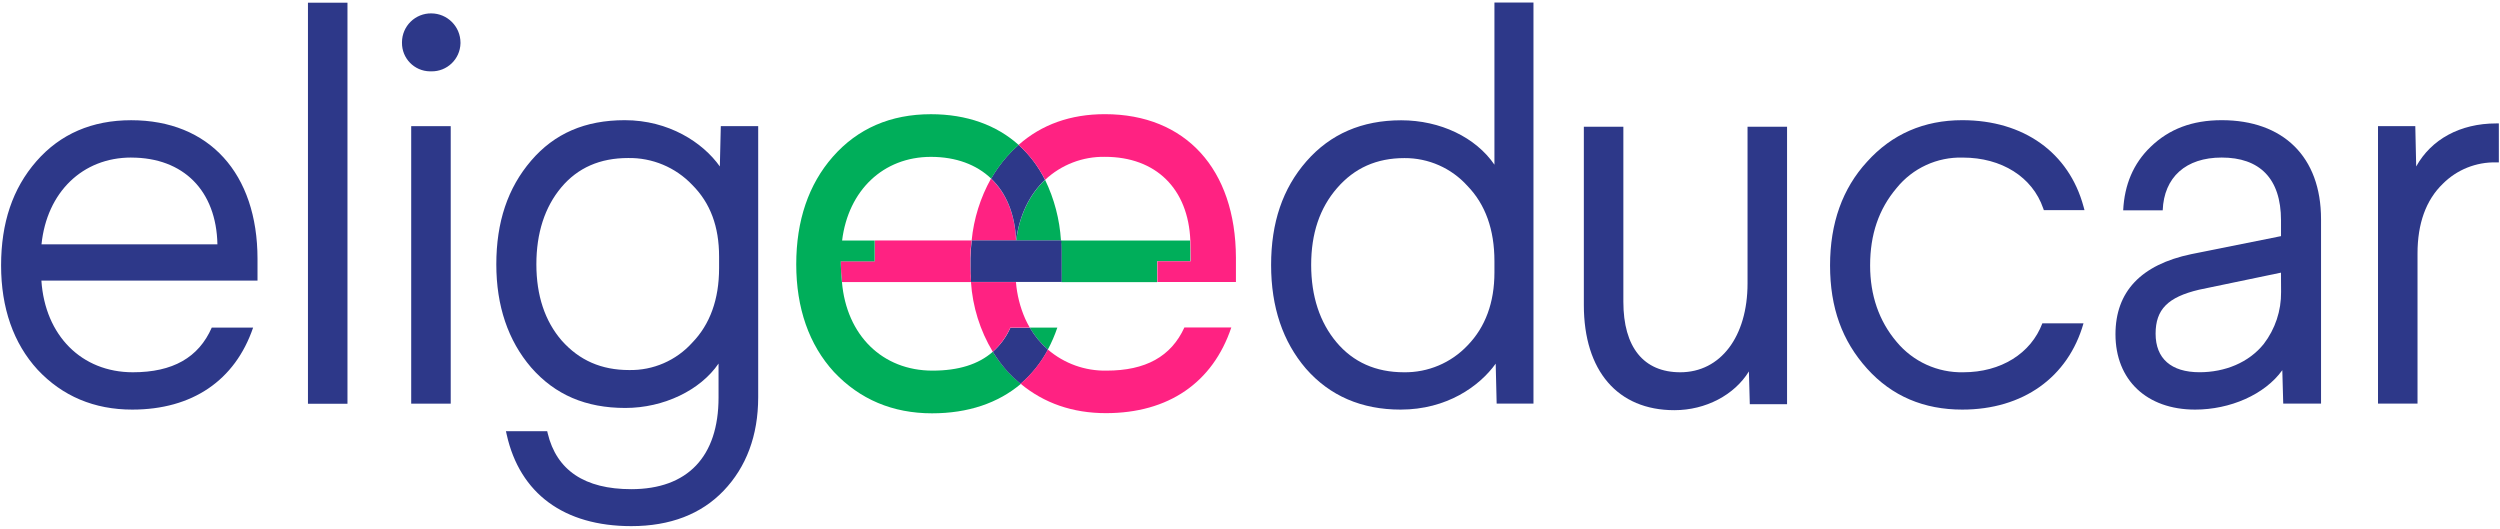 <?xml version="1.0" encoding="UTF-8"?>
<svg width="732px" height="155px" viewBox="0 0 732 155" version="1.1" xmlns="http://www.w3.org/2000/svg" xmlns:xlink="http://www.w3.org/1999/xlink">
    <!-- Generator: Sketch 62 (91390) - https://sketch.com -->
    <title>elige-educar-logo</title>
    <desc>Created with Sketch.</desc>
    <g id="Page-1" stroke="none" stroke-width="1" fill="none" fill-rule="evenodd">
        <g id="elige-educar-logo">
            <path d="M310.8,73.25 L310.8,73.69 C310.81,73.544 310.81,73.396 310.8,73.25 Z" id="Path"></path>
            <polygon id="Path" points="256.11 76.5 246.18 76.5 246.18 77.36 246.18 77.36 246.18 76.5"></polygon>
            <path d="M284.3,82.58 L284.3,82.58 C284.3,82.05 284.23,81.5 284.2,80.95 L284.2,80.95 C284.25,81.95 284.3,82.55 284.3,82.57 L246.52,82.57 C247.86,98.15 258.35,108.51 273.04,108.51 C280.63,108.51 286.48,106.69 290.69,102.99 C286.961,96.791 284.77,89.789 284.3,82.57 L284.3,82.58 Z" id="Path"></path>
            <path d="M294.78,45.89 C293.047,47.868 291.513,50.012 290.2,52.29 C294.64,56.52 297.2,62.71 297.53,70.41 L297.53,70.41 C297.24,62.71 294.64,56.52 290.2,52.29 C291.513,50.012 293.047,47.868 294.78,45.89 C295.857,44.663 297.013,43.507 298.24,42.43 L298.24,42.43 C297.013,43.507 295.857,44.663 294.78,45.89 Z" id="Path"></path>
            <path d="M290.2,52.29 C285.91,48.19 279.9,45.92 272.55,45.92 C258.66,45.92 248.39,55.7 246.55,70.41 L284.5,70.41 C284.26,72.41 284.15,74.02 284.11,75.57 L284.11,79.13 L284.11,79.13 L284.11,75.58 C284.17,73.82 284.31,72.1 284.5,70.42 L284.5,70.42 C285.12,64.046 287.061,57.872 290.2,52.29 Z" id="Path"></path>
            <path d="M38.9,109 C23.9,109 13.19,98.25 12.12,82.16 L75.4,82.16 L75.4,75.82 C75.4,50.77 61.23,35.2 38.4,35.2 C27,35.2 17.67,39.2 10.67,47.2 C3.67,55.2 0.32,65.3 0.32,77.72 C0.32,90.14 3.92,100.51 11.01,108.25 C18.27,116 27.6,119.93 38.72,119.93 C56.29,119.93 68.82,111.41 74.11,95.93 L62,95.93 C58.15,104.71 50.57,109 38.9,109 Z M38.42,46.14 C53.74,46.14 63.35,55.85 63.66,71.55 L12.15,71.55 C13.71,56.3 24.15,46.13 38.42,46.13 L38.42,46.14 Z" id="Shape" fill="#2D3889" fill-rule="nonzero"></path>
            <rect id="Rectangle" fill="#2D3889" fill-rule="nonzero" x="90.17" y="0.79" width="11.57" height="117.43"></rect>
            <rect id="Rectangle" fill="#2D3889" fill-rule="nonzero" x="120.4" y="36.94" width="11.57" height="81.25"></rect>
            <path d="M126.26,3.92 C124.011,3.899 121.846,4.772 120.24,6.347 C118.635,7.922 117.721,10.071 117.7,12.32 L117.7,12.49 C117.639,17.065 121.295,20.824 125.87,20.89 C126,20.89 126.13,20.89 126.26,20.89 C130.892,20.985 134.726,17.312 134.83,12.68 L134.83,12.49 C134.819,7.761 130.989,3.931 126.26,3.92 Z" id="Path" fill="#2D3889" fill-rule="nonzero"></path>
            <path d="M210.77,48.74 C205.77,41.68 195.77,35.19 182.93,35.19 C171.32,35.19 162.35,39.07 155.51,47.05 C148.67,55.03 145.32,65 145.32,77.4 C145.32,89.55 148.75,99.71 155.52,107.6 C162.52,115.6 171.52,119.45 183.09,119.45 C194.36,119.45 205.09,114.24 210.39,106.45 L210.39,116.4 C210.39,133.71 201.32,143.23 184.83,143.23 C171.2,143.23 162.97,137.72 160.36,126.85 L160.22,126.25 L148.14,126.25 L148.36,127.25 C152.21,144.53 165.17,154.05 184.83,154.05 C196.22,154.05 205.33,150.55 211.9,143.66 C218.47,136.77 222,127.61 222,116.28 L222,36.94 L211.05,36.94 L210.77,48.74 Z M210.55,78.51 C210.55,87.62 207.9,94.97 202.67,100.35 C197.967,105.572 191.226,108.492 184.2,108.35 C176.1,108.35 169.65,105.53 164.48,99.73 C159.55,94.03 157.05,86.52 157.05,77.39 C157.05,68.26 159.5,60.64 164.33,54.88 C169.16,49.12 175.69,46.27 183.88,46.27 C190.977,46.136 197.803,48.992 202.69,54.14 C207.98,59.43 210.55,66.31 210.55,75.14 L210.55,78.51 Z" id="Shape" fill="#2D3889" fill-rule="nonzero"></path>
            <path d="M437.57,48.22 C432.1,40.22 421.72,35.22 410.26,35.22 C398.8,35.22 389.53,39.22 382.53,47.22 C375.53,55.22 372.18,65.22 372.18,77.58 C372.18,89.94 375.61,100.04 382.37,107.93 C389.37,115.93 398.7,119.93 410.1,119.93 C423.63,119.93 433.18,113.1 437.94,106.48 L438.22,118.18 L449,118.18 L449,0.75 L437.57,0.75 L437.57,48.22 Z M437.57,79.78 C437.57,88.57 434.92,95.78 429.7,101.14 C424.864,106.258 418.101,109.109 411.06,109 C402.87,109 396.24,106.05 391.34,100.23 C386.44,94.41 383.91,86.75 383.91,77.57 C383.91,68.39 386.39,60.95 391.49,55.07 C396.59,49.19 403.07,46.289 411.21,46.289 C418.261,46.242 424.993,49.221 429.7,54.47 C434.92,59.85 437.57,67.24 437.57,76.47 L437.57,79.78 Z" id="Shape" fill="#2D3889" fill-rule="nonzero"></path>
            <path d="M511.68,83 C511.68,98.57 503.77,109 491.99,109 C481.24,109 475.32,101.67 475.32,88.36 L475.32,37.11 L463.75,37.11 L463.75,89.32 C463.75,108.59 473.66,120.1 490.25,120.1 C499.45,120.1 507.84,115.64 512.08,108.75 L512.34,118.35 L523.25,118.35 L523.25,37.11 L511.68,37.11 L511.68,83 Z" id="Path" fill="#2D3889" fill-rule="nonzero"></path>
            <path d="M730.87,36.14 C720.35,36.14 711.87,40.79 707.46,48.74 L707.2,36.94 L696.28,36.94 L696.28,118.18 L707.85,118.18 L707.85,74.23 C707.85,65.44 710.33,58.58 715.24,53.83 C719.368,49.681 725.019,47.41 730.87,47.55 L731.66,47.55 L731.66,36.14 L730.87,36.14 Z" id="Path" fill="#2D3889" fill-rule="nonzero"></path>
            <path d="M310.65,70.41 C310.269,64.247 308.69,58.218 306,52.66 C301.48,56.94 298.46,63.06 297.55,70.41 L310.65,70.41 Z" id="Path" fill="#00AE5A" fill-rule="nonzero"></path>
            <path d="M310.65,70.41 L310.65,70.41 C310.641,70.744 310.661,71.079 310.71,71.41 C310.76,72.06 310.78,72.67 310.8,73.27 L310.8,82.6 L338.8,82.6 L338.8,76.5 L348.56,76.5 L348.56,76.42 C348.56,73.72 348.56,72.47 348.45,70.42 L310.65,70.42 L310.65,70.41 Z" id="Path" fill="#00AE5A" fill-rule="nonzero"></path>
            <path d="M284.5,70.41 L297.5,70.41 C297.2,62.71 294.61,56.52 290.17,52.29 C287.049,57.874 285.119,64.043 284.5,70.41 L284.5,70.41 Z" id="Path" fill="#FF2282" fill-rule="nonzero"></path>
            <path d="M310.85,79.31 L310.85,73.25 C310.85,72.63 310.82,72.01 310.76,71.39 C310.77,71.056 310.75,70.721 310.7,70.39 L297.53,70.39 C298.44,63.04 301.46,56.92 305.98,52.64 C304.061,48.777 301.435,45.307 298.24,42.41 C297.013,43.487 295.857,44.643 294.78,45.87 C293.047,47.848 291.513,49.992 290.2,52.27 C294.64,56.5 297.2,62.69 297.53,70.39 L284.53,70.39 C284.34,72.07 284.2,73.79 284.14,75.55 L284.14,79.24 C284.128,79.768 284.152,80.295 284.21,80.82 L284.21,80.92 C284.21,81.47 284.27,82.02 284.31,82.55 L310.86,82.55 L310.85,79.31 Z" id="Path" fill="#2D3889" fill-rule="nonzero"></path>
            <path d="M284.1,77.81 L284.1,75.57 C284.126,73.844 284.256,72.121 284.49,70.41 L256.13,70.41 L256.13,76.5 L246.2,76.5 L246.2,77.36 C246.22,79.105 246.33,80.847 246.53,82.58 L284.33,82.58 C284.33,82.58 284.28,81.91 284.22,80.96 L284.22,80.85 C284.229,80.322 284.206,79.795 284.15,79.27 C284.16,79.227 284.16,79.183 284.15,79.14 L284.1,77.81 Z" id="Path" fill="#FF2282" fill-rule="nonzero"></path>
            <path d="M290.69,103 C286.48,106.7 280.63,108.52 273.04,108.52 C258.35,108.52 247.86,98.16 246.52,82.58 L246.52,82.58 C246.32,80.85 246.21,79.111 246.19,77.37 L246.19,77.37 L246.19,76.51 L256.1,76.51 L256.1,70.42 L246.57,70.42 C248.38,55.71 258.65,45.93 272.57,45.93 C279.92,45.93 285.93,48.2 290.22,52.3 C291.533,50.022 293.067,47.878 294.8,45.9 C295.877,44.673 297.033,43.517 298.26,42.44 C291.8,36.63 283.07,33.44 272.57,33.44 C260.76,33.44 251.1,37.64 243.85,45.9 C236.75,53.99 233.14,64.59 233.14,77.39 C233.14,90.19 236.86,100.92 244.2,108.93 C251.73,116.93 261.38,121.02 272.9,121.02 C283.46,121.02 292.25,118.02 298.9,112.4 C297.592,111.322 296.353,110.163 295.19,108.93 C293.508,107.098 292.002,105.113 290.69,103 Z" id="Path" fill="#00AE5A" fill-rule="nonzero"></path>
            <path d="M323.51,33.43 C313.51,33.43 305.01,36.43 298.24,42.43 L298.24,42.43 C301.438,45.329 304.07,48.798 306,52.66 C310.745,48.22 317.033,45.803 323.53,45.92 C338.47,45.92 347.92,55.26 348.53,70.41 C348.62,72.47 348.62,73.72 348.65,76.41 L348.65,76.49 L338.88,76.49 L338.88,82.57 L361.88,82.57 L361.88,75.44 C361.8,49.53 347.13,33.43 323.51,33.43 Z" id="Path" fill="#FF2282" fill-rule="nonzero"></path>
            <path d="M301.51,95.92 C302.911,98.34 304.702,100.513 306.81,102.35 C307.912,100.287 308.841,98.136 309.59,95.92 L301.51,95.92 Z" id="Path" fill="#00AE5A" fill-rule="nonzero"></path>
            <path d="M574.87,109 C567.332,109.173 560.129,105.887 555.32,100.08 C550.17,94 547.57,86.48 547.57,77.73 C547.57,68.64 550.1,61.23 555.32,55.06 C560.038,49.224 567.209,45.925 574.71,46.14 C586.08,46.14 595.1,51.83 598.25,61 L598.44,61.53 L610.34,61.53 L610.07,60.53 C605.79,44.66 592.51,35.19 574.55,35.19 C563.32,35.19 553.94,39.28 546.68,47.35 C539.48,55.18 535.84,65.35 535.84,77.72 C535.84,90.09 539.38,99.82 546.68,107.93 C553.98,116.04 563.37,119.93 574.55,119.93 C592.32,119.93 605.55,110.49 610.05,94.67 L598,94.67 C594.66,103.52 585.85,109 574.87,109 Z" id="Path" fill="#2D3889" fill-rule="nonzero"></path>
            <path d="M650.53,35.19 C641.93,35.19 635.11,37.75 629.67,43.03 C624.67,47.84 622.03,54.08 621.67,61.59 L633.24,61.59 C633.61,51.89 640,46.13 650.51,46.13 C661.51,46.13 667.88,52.13 667.88,64.54 L667.88,69.14 L641.62,74.41 C626.88,77.49 619.41,85.41 619.41,97.87 C619.41,111.27 628.57,119.93 642.73,119.93 C652.95,119.93 663.11,115.56 668.26,108.39 L668.53,118.18 L679.6,118.18 L679.6,64.23 C679.62,45.77 668.38,35.19 650.53,35.19 Z M667.9,85.49 C667.959,90.987 666.174,96.346 662.83,100.71 C658.41,106.21 651.41,108.99 644.02,108.99 C635.73,108.99 631.16,104.99 631.16,97.71 C631.16,90.61 634.73,87 643.87,84.83 L667.87,79.83 L667.9,85.49 Z" id="Shape" fill="#2D3889" fill-rule="nonzero"></path>
            <path d="M290.69,103 C291.981,105.108 293.468,107.09 295.13,108.92 C296.293,110.153 297.532,111.312 298.84,112.39 C302.106,109.584 304.819,106.192 306.84,102.39 C304.732,100.553 302.941,98.38 301.54,95.96 L295.86,95.96 C294.661,98.65 292.898,101.051 290.69,103 Z" id="Path" fill="#2D3889" fill-rule="nonzero"></path>
            <path d="M301.51,95.92 C301.023,95.083 300.579,94.222 300.18,93.34 C298.679,89.931 297.763,86.293 297.47,82.58 L284.3,82.58 C284.77,89.799 286.961,96.801 290.69,103 C292.89,101.035 294.643,98.621 295.83,95.92 L301.51,95.92 Z" id="Path" fill="#FF2282" fill-rule="nonzero"></path>
            <path d="M324,108.52 C317.71,108.642 311.595,106.446 306.82,102.35 C304.799,106.152 302.086,109.544 298.82,112.35 C305.72,118.07 314.1,120.97 323.82,120.97 C342.09,120.97 355.1,112.06 360.53,95.88 L346.79,95.88 C342.91,104.39 335.43,108.52 324,108.52 Z" id="Path" fill="#FF2282" fill-rule="nonzero"></path>
            <polygon id="Path" points="256.11 76.5 246.18 76.5 246.18 77.36 246.18 77.36 246.18 76.5"></polygon>
            <path d="M294.78,45.89 C293.047,47.868 291.513,50.012 290.2,52.29 C294.64,56.52 297.2,62.71 297.53,70.41 L297.53,70.41 C297.24,62.71 294.64,56.52 290.2,52.29 C291.513,50.012 293.047,47.868 294.78,45.89 C295.857,44.663 297.013,43.507 298.24,42.43 L298.24,42.43 C297.013,43.507 295.857,44.663 294.78,45.89 Z" id="Path"></path>
        </g>
    </g>
</svg>